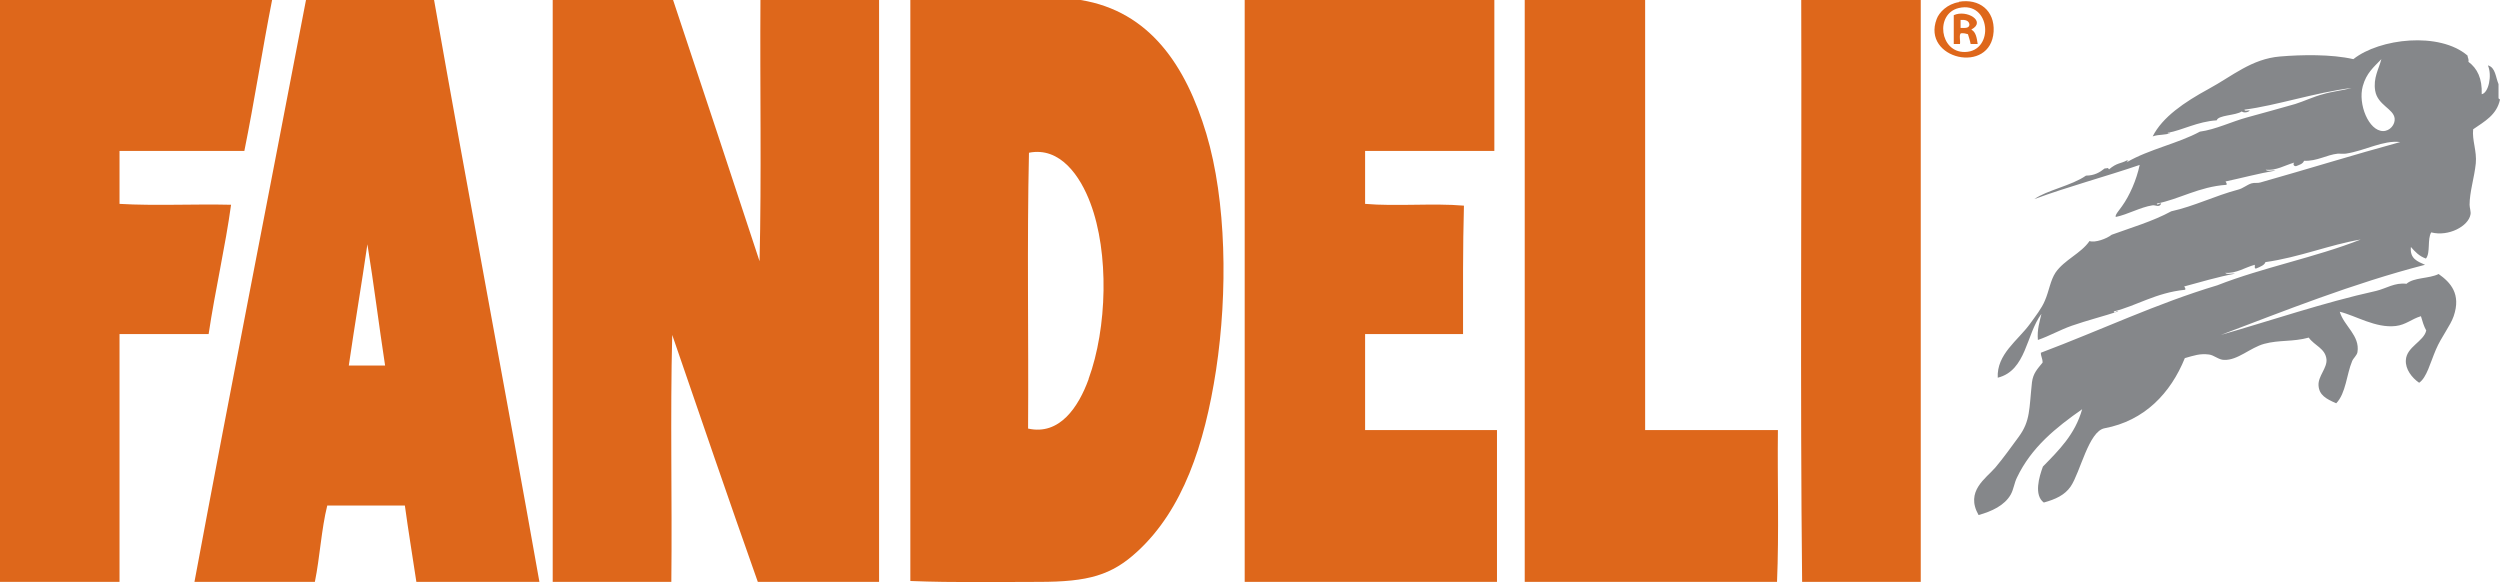 <svg width="73" height="17" viewBox="0 0 73 17" fill="none" xmlns="http://www.w3.org/2000/svg">
<path fill-rule="evenodd" clip-rule="evenodd" d="M7.945 0C7.66 1.449 7.428 2.959 7.135 4.408H3.49V5.953C4.524 6.014 5.67 5.953 6.747 5.979C6.583 7.185 6.282 8.478 6.092 9.754H3.49V16.991H0V0H7.945Z" fill="#DE671B"/>
<path fill-rule="evenodd" clip-rule="evenodd" d="M8.927 0H12.675C13.674 5.684 14.743 11.307 15.751 16.991H12.158C12.046 16.245 11.925 15.516 11.822 14.761H9.556C9.383 15.455 9.34 16.28 9.194 16.991H5.678C6.738 11.307 7.85 5.667 8.935 0H8.927ZM10.176 10.674H11.245C11.064 9.494 10.917 8.296 10.728 7.133C10.555 8.322 10.357 9.485 10.185 10.674H10.176Z" fill="#DE671B"/>
<path fill-rule="evenodd" clip-rule="evenodd" d="M16.139 0H19.654C20.499 2.534 21.343 5.085 22.179 7.628C22.239 5.137 22.188 2.534 22.205 0H25.669V16.991H22.128C21.283 14.605 20.456 12.184 19.629 9.78C19.568 12.132 19.629 14.596 19.603 16.991H16.139V0Z" fill="#DE671B"/>
<path fill-rule="evenodd" clip-rule="evenodd" d="M26.582 0H31.554C33.579 0.33 34.63 1.926 35.225 3.905C35.811 5.866 35.854 8.53 35.509 10.804C35.173 12.999 34.535 14.883 33.217 16.098C32.459 16.8 31.778 16.991 30.331 16.991C29.167 16.991 27.875 17.017 26.582 16.965V0ZM31.787 11.064C32.33 9.58 32.39 7.385 31.838 5.927C31.545 5.146 30.959 4.278 30.046 4.46C29.986 7.09 30.038 9.832 30.02 12.514C30.942 12.722 31.494 11.88 31.787 11.073V11.064Z" fill="#DE671B"/>
<path fill-rule="evenodd" clip-rule="evenodd" d="M36.345 0H43.635V4.408H39.861V5.953C40.765 6.031 41.851 5.927 42.747 6.005C42.713 7.229 42.721 8.496 42.721 9.754H39.861V12.557H43.712V16.991H36.345V0Z" fill="#DE671B"/>
<path fill-rule="evenodd" clip-rule="evenodd" d="M44.522 0H48.038V12.557H51.915C51.898 14.024 51.95 15.559 51.889 16.991H44.522V0Z" fill="#DE671B"/>
<path fill-rule="evenodd" clip-rule="evenodd" d="M52.596 0H56.086V16.991H52.622C52.561 11.377 52.613 5.658 52.596 0Z" fill="#DE671B"/>
<path fill-rule="evenodd" clip-rule="evenodd" d="M57.197 0.052C57.8 -0.052 58.248 0.312 58.214 0.92C58.136 2.195 56.103 1.727 56.551 0.555C56.62 0.364 56.861 0.113 57.206 0.061L57.197 0.052ZM57.378 1.518C58.248 1.501 58.128 0.017 57.197 0.234C56.499 0.399 56.637 1.536 57.378 1.518Z" fill="#DE671B"/>
<path fill-rule="evenodd" clip-rule="evenodd" d="M57.568 0.868C57.697 0.937 57.723 1.111 57.748 1.284H57.542C57.525 1.18 57.49 1.093 57.464 0.998C57.404 0.981 57.343 0.963 57.257 0.972C57.197 1.024 57.249 1.189 57.231 1.284H57.05V0.443C57.43 0.269 58.007 0.625 57.568 0.859V0.868ZM57.249 0.816C57.369 0.816 57.507 0.833 57.507 0.712C57.49 0.599 57.387 0.573 57.249 0.581V0.816Z" fill="#DE671B"/>
<path fill-rule="evenodd" clip-rule="evenodd" d="M73 2.907C72.905 3.358 72.543 3.549 72.216 3.775C72.181 4.096 72.328 4.408 72.293 4.773C72.25 5.189 72.112 5.606 72.112 5.979C72.112 6.066 72.156 6.187 72.138 6.265C72.078 6.604 71.501 6.916 70.992 6.786C70.872 6.977 70.975 7.385 70.837 7.55C70.639 7.48 70.518 7.35 70.398 7.211C70.363 7.558 70.596 7.636 70.811 7.732C68.692 8.279 66.684 9.086 64.849 9.78C66.279 9.372 67.847 8.834 69.381 8.495C69.674 8.426 69.924 8.244 70.269 8.287C70.484 8.096 70.932 8.14 71.208 8.001C71.552 8.244 71.871 8.582 71.647 9.233C71.552 9.511 71.285 9.841 71.13 10.205C70.958 10.604 70.863 11.021 70.639 11.177C70.424 11.029 70.234 10.778 70.251 10.517C70.269 10.127 70.777 9.971 70.846 9.65C70.777 9.528 70.734 9.381 70.691 9.233C70.424 9.311 70.251 9.485 69.958 9.519C69.372 9.589 68.786 9.216 68.321 9.103C68.442 9.519 68.916 9.797 68.838 10.283C68.821 10.379 68.718 10.457 68.683 10.543C68.519 10.934 68.502 11.481 68.218 11.776C67.916 11.646 67.718 11.533 67.701 11.255C67.683 10.986 67.959 10.743 67.933 10.491C67.899 10.17 67.58 10.092 67.416 9.858C66.942 9.988 66.563 9.919 66.115 10.04C65.702 10.153 65.34 10.526 64.943 10.509C64.788 10.509 64.65 10.37 64.504 10.352C64.237 10.318 64.073 10.379 63.797 10.457C63.384 11.481 62.617 12.288 61.454 12.505C60.988 12.591 60.747 13.789 60.463 14.206C60.29 14.457 60.023 14.579 59.679 14.674C59.386 14.457 59.541 13.928 59.653 13.624C60.118 13.147 60.592 12.687 60.799 11.949C60.032 12.487 59.317 13.06 58.895 13.945C58.817 14.101 58.8 14.284 58.714 14.44C58.533 14.761 58.154 14.934 57.774 15.039C57.378 14.344 57.99 13.971 58.266 13.65C58.507 13.364 58.722 13.06 58.946 12.756C59.291 12.288 59.248 11.941 59.334 11.16C59.368 10.899 59.489 10.778 59.644 10.587C59.644 10.465 59.593 10.413 59.593 10.3C61.342 9.641 62.979 8.86 64.745 8.331C66.072 7.81 67.615 7.515 68.933 6.994C68.037 7.142 67.141 7.515 66.15 7.654C66.124 7.74 66.012 7.784 65.891 7.836C65.814 7.862 65.848 7.775 65.84 7.732C65.547 7.81 65.297 7.992 64.978 7.966C65.021 8.027 65.176 7.975 65.262 7.992C64.78 8.079 64.228 8.244 63.806 8.357C63.737 8.357 63.84 8.4 63.806 8.461C62.944 8.548 62.393 8.929 61.721 9.094C61.747 9.172 61.79 9.06 61.85 9.094C61.428 9.233 60.945 9.355 60.497 9.511C60.153 9.632 59.834 9.815 59.506 9.927C59.48 9.615 59.558 9.398 59.61 9.164C59.162 9.762 59.17 10.821 58.334 11.029C58.3 10.344 58.92 9.945 59.274 9.459C59.429 9.242 59.618 9.007 59.713 8.773C59.834 8.495 59.868 8.192 60.023 7.957C60.282 7.584 60.764 7.402 61.014 7.038C61.169 7.098 61.523 6.968 61.66 6.855C62.229 6.647 62.858 6.465 63.401 6.17C64.073 6.022 64.668 5.719 65.357 5.536C65.495 5.502 65.607 5.397 65.745 5.354C65.831 5.328 65.926 5.354 66.003 5.328C67.356 4.946 68.752 4.512 70.088 4.148C69.588 4.087 69.062 4.4 68.502 4.486C68.424 4.495 68.338 4.486 68.269 4.486C67.933 4.521 67.658 4.712 67.278 4.695C67.244 4.79 67.132 4.816 67.046 4.851C66.968 4.859 66.951 4.781 66.994 4.747C66.718 4.825 66.46 4.99 66.158 4.955C66.201 5.016 66.357 4.964 66.443 4.981C65.977 5.059 65.383 5.215 65.012 5.293C64.943 5.293 65.047 5.337 65.012 5.397C64.211 5.45 63.625 5.823 62.979 5.944C63.005 6.022 63.048 5.909 63.108 5.944C63.048 6.074 62.944 5.979 62.85 5.996C62.505 6.048 62.126 6.265 61.781 6.335C61.747 6.283 61.885 6.135 61.962 6.022C62.186 5.71 62.384 5.259 62.479 4.816C61.462 5.163 60.385 5.45 59.403 5.814C59.765 5.554 60.489 5.423 60.911 5.128C61.152 5.128 61.316 5.033 61.454 4.92C61.548 4.92 61.54 4.877 61.583 4.946C61.816 4.747 61.928 4.781 62.1 4.686C62.212 4.686 62.1 4.703 62.1 4.738C62.755 4.356 63.599 4.191 64.237 3.844C64.694 3.783 65.168 3.549 65.615 3.428C66.115 3.289 66.572 3.167 67.02 3.037C67.296 2.95 67.563 2.82 67.83 2.751C68.123 2.664 68.39 2.647 68.666 2.568C67.58 2.707 66.477 3.08 65.538 3.202C65.538 3.263 65.65 3.211 65.693 3.228C65.65 3.28 65.521 3.306 65.46 3.254C65.279 3.376 64.771 3.358 64.728 3.514C64.168 3.549 63.728 3.801 63.298 3.879C63.306 3.914 63.332 3.87 63.375 3.879C63.229 3.957 63.048 3.914 62.858 3.983C63.142 3.419 63.78 2.985 64.495 2.595C65.185 2.221 65.745 1.718 66.581 1.649C67.201 1.597 68.071 1.579 68.718 1.727C69.484 1.119 71.234 0.92 72.052 1.623C72.052 1.683 72.095 1.718 72.078 1.805C72.337 1.996 72.483 2.291 72.466 2.751C72.664 2.716 72.776 2.204 72.647 1.909C72.871 1.97 72.871 2.256 72.957 2.456V2.872L73 2.907ZM68.993 2.516C68.847 3.037 69.166 3.827 69.588 3.827C69.786 3.827 69.941 3.636 69.924 3.462C69.898 3.176 69.424 3.072 69.355 2.647C69.295 2.273 69.459 2.022 69.536 1.727C69.312 1.961 69.097 2.135 68.993 2.516Z" fill="#85878A"/>
</svg>

